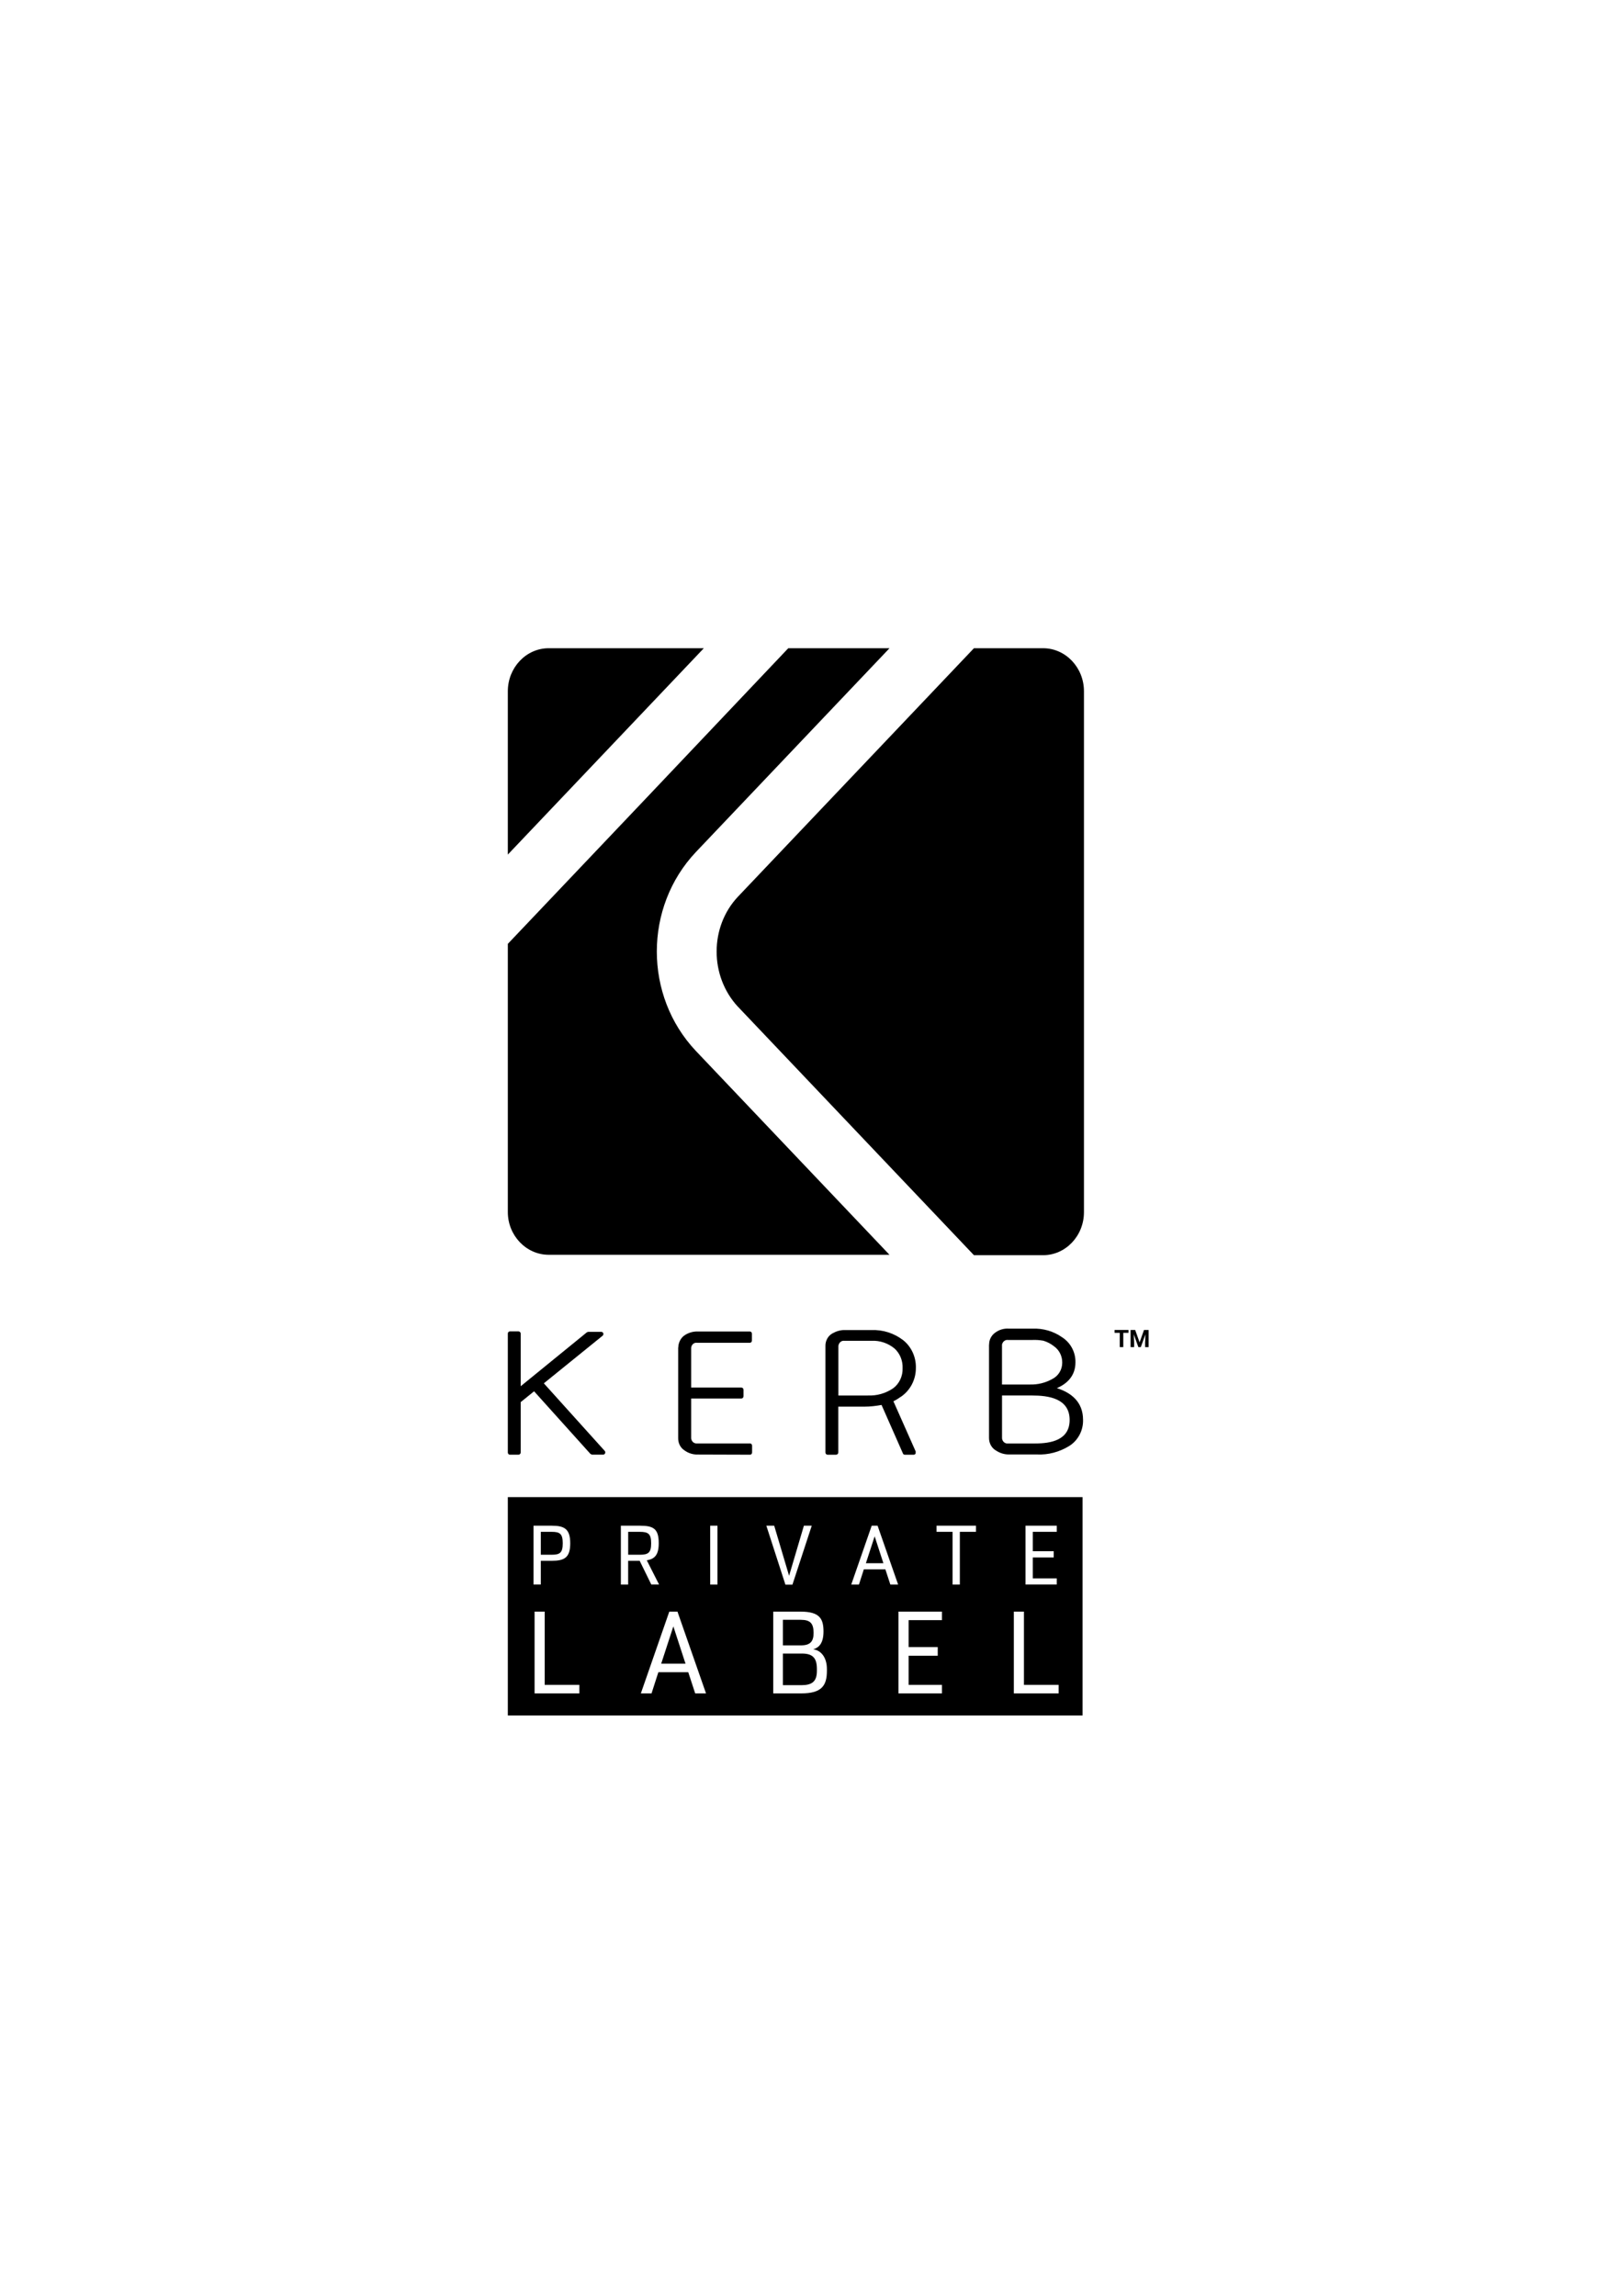 <?xml version="1.0" encoding="UTF-8"?>
<svg id="Layer_1" data-name="Layer 1" xmlns="http://www.w3.org/2000/svg" viewBox="0 0 595.28 841.89">
  <defs>
    <style>
      .cls-1 {
        fill-rule: evenodd;
      }
    </style>
  </defs>
  <path class="cls-1" d="M270.62,369.13l86.6,91.16h25.36c8.27,0,14.99-7.08,14.99-15.78v-191.02c0-8.7-6.73-15.78-14.99-15.78h-25.36l-86.6,91.16c-10.37,11.06-10.37,29.06,0,40.27h0Z"/>
  <path class="cls-1" d="M201.25,237.71c-8.26,0-14.99,7.08-14.99,15.78v59.89c23.96-25.22,47.92-50.45,71.89-75.67h-56.9Z"/>
  <path class="cls-1" d="M201.25,460.14h124.99l-71.04-74.78c-19.06-20.21-19.06-52.66,0-72.87l71.05-74.78h-37.13c-34.2,36.14-68.53,72.28-102.86,108.41v98.38c0,8.56,6.73,15.64,14.99,15.64Z"/>
  <path class="cls-1" d="M199.45,507.29l21.56-17.46c.27-.22.36-.55.27-.88-.11-.34-.42-.55-.74-.55h-4.82l-.47.17-24.27,19.77v-19.28c0-.44-.36-.83-.79-.83h-3.19c-.42,0-.74.38-.74.83v43.57c0,.44.31.82.74.82h3.19c.42,0,.79-.38.79-.82v-18.46l4.91-3.97,20.67,22.97.58.27h4.08c.42,0,.79-.38.79-.83,0-.22-.05-.38-.21-.55l-22.34-24.79v.02Z"/>
  <path class="cls-1" d="M275.11,533.46c.42,0,.74-.38.74-.83v-2.48c0-.44-.31-.83-.74-.83h-19.41c-1.1.11-2.04-.66-2.2-1.82v-14.65h18.42c.42,0,.79-.38.79-.83v-2.37c0-.44-.36-.83-.79-.83h-18.42v-14.59c.11-1.16,1.1-1.98,2.14-1.82h19.41c.42,0,.74-.38.74-.83v-2.48c0-.44-.31-.83-.74-.83h-19.1c-1.83-.06-3.61.49-5.07,1.54-1.26.99-2.04,2.54-2.09,4.19l-.05.22v33.22c0,1.76.79,3.41,2.2,4.35,1.46,1.1,3.24,1.65,5.02,1.6l19.15.06v-.02Z"/>
  <path class="cls-1" d="M387.63,509.04c3.84-1.63,6.82-4.57,6.82-9.46.07-3.7-1.77-7.16-4.82-9.14-3.22-2.29-7.07-3.36-10.91-3.22h-8.77c-1.84-.11-3.6.45-5.05,1.56-1.32,1-2.11,2.53-2.11,4.19l-.04.21v34.15c0,2,1.04,3.81,2.7,4.68,1.39.9,2.95,1.35,4.5,1.35h10.36c4.16.21,8.25-.9,11.77-3.05,3.25-1.98,5.27-5.68,5.16-9.63,0-6.61-4.36-9.98-9.63-11.64h0ZM367.5,493.15c.18-1.11,1.18-1.94,2.22-1.77h8.9c1.35-.07,2.7.04,4.05.27,1.41.41,2.8,1.14,3.95,2.07,1.87,1.32,3.02,3.57,2.98,5.99,0,2.59-1.42,4.85-3.6,5.96-2.57,1.45-5.44,2.14-8.34,2.04h-10.15v-14.58h-.01ZM379.7,529.34h-10.04c-1.04.11-2.04-.73-2.14-1.91v-15.69h11.05c5.93,0,13.75,1.04,13.75,8.97,0,7.41-6.89,8.62-12.61,8.62Z"/>
  <path class="cls-1" d="M330.38,512.24c3.43-2.29,5.54-6.27,5.54-10.5.14-3.98-1.59-7.79-4.57-10.22-3.39-2.63-7.52-3.95-11.77-3.77h-9.63c-1.56-.07-3.11.38-4.5,1.14-1.73.9-2.77,2.77-2.7,4.78v38.96c0,.45.34.83.77.83h3.15c.41,0,.8-.38.8-.83v-16.8h9.63c2.07,0,4.19-.25,6.23-.62l7.82,17.73c.11.34.38.52.69.52h3.29c.32,0,.52-.18.69-.38l.04-.8-8.18-18.43c.97-.45,1.84-1,2.7-1.63v.02ZM318.3,511.75h-10.8v-18.22c.18-1.18,1.11-2,2.22-1.84h9.87c3.05-.18,6.09.84,8.48,2.8,1.98,1.77,3.09,4.47,2.98,7.23.11,2.91-1.21,5.71-3.46,7.38-2.77,1.87-6,2.8-9.28,2.63h-.01Z"/>
  <path d="M413.93,488.76h-1.93v5.24h-1.3v-5.24h-1.9v-1.05h5.12v1.05h.01Z"/>
  <path d="M416.36,487.71l1.62,4.56,1.61-4.56h1.7v6.29h-1.3v-1.72l.13-2.97-1.7,4.69h-.89l-1.69-4.68.13,2.96v1.72h-1.3v-6.29h1.69Z"/>
  <g>
    <polygon points="317.59 573.24 324.01 573.24 320.8 563.39 317.59 573.24"/>
    <polygon points="242.51 610.09 251.43 610.09 246.97 596.41 242.51 610.09"/>
    <path d="M294.11,606.38h-6.96v11.59h6.76c3.88,0,5.71-1.29,5.71-5.26v-.67c0-4-1.5-5.67-5.5-5.67Z"/>
    <path d="M298.41,598.75c-.04-3.5-1.25-4.75-4.75-4.75h-6.51v9.38h6.51c3.5,0,4.75-1.38,4.75-4.63Z"/>
    <path d="M206.4,565.94c0-3.45-1.02-4.2-4.02-4.2h-4.02v8.4h4.02c3,0,4.02-.75,4.02-4.2Z"/>
    <path d="M186.26,549.01v80.06h210.8v-80.06h-210.8ZM376.13,559.49h11.46v2.25h-8.79v7.11h7.68v2.28h-7.68v7.68h8.79v2.25h-11.46v-21.58ZM195.68,559.49h6.69c4.59,0,6.78,1.14,6.78,6.45s-2.19,6.42-6.78,6.42h-4.02v8.7h-2.67v-21.58ZM212.5,620.98h-16.43v-29.98h3.71v26.85h12.72v3.13ZM230.39,572.37v8.7h-2.67v-21.58h7.05c4.92,0,6.84,1.14,6.84,6.42,0,4.23-1.44,5.79-4.38,6.27l4.5,8.88h-2.85l-4.26-8.7h-4.23ZM254.98,620.98l-2.54-7.76h-10.97l-2.5,7.76h-3.92l10.43-29.98h3l10.47,29.98h-3.96ZM263.15,581.07h-2.67v-21.58h2.67v21.58ZM283.96,559.49l5.46,18.36,5.43-18.36h2.88l-7.08,21.61h-2.58l-6.99-21.61h2.88ZM303.29,612.72c0,5.42-1.92,8.26-9.38,8.26h-10.3v-29.98h10.05c7.01,0,8.38,2.63,8.38,7.3,0,4.3-1.67,5.92-3.8,6.51,2.92.37,5.05,3,5.05,7.26v.67ZM326.56,581.07l-1.83-5.58h-7.89l-1.8,5.58h-2.82l7.5-21.58h2.16l7.53,21.58h-2.85ZM345.48,594.12h-12.22v9.88h10.68v3.17h-10.68v10.68h12.22v3.13h-15.93v-29.98h15.93v3.13ZM357.96,561.74h-5.91v19.33h-2.67v-19.33h-5.88v-2.25h14.47v2.25ZM388.28,620.98h-16.43v-29.98h3.71v26.85h12.72v3.13Z"/>
    <path d="M238.83,565.94c0-3.45-1.05-4.2-4.17-4.2h-4.26v8.4h4.26c3.12,0,4.17-.75,4.17-4.2Z"/>
  </g>
</svg>